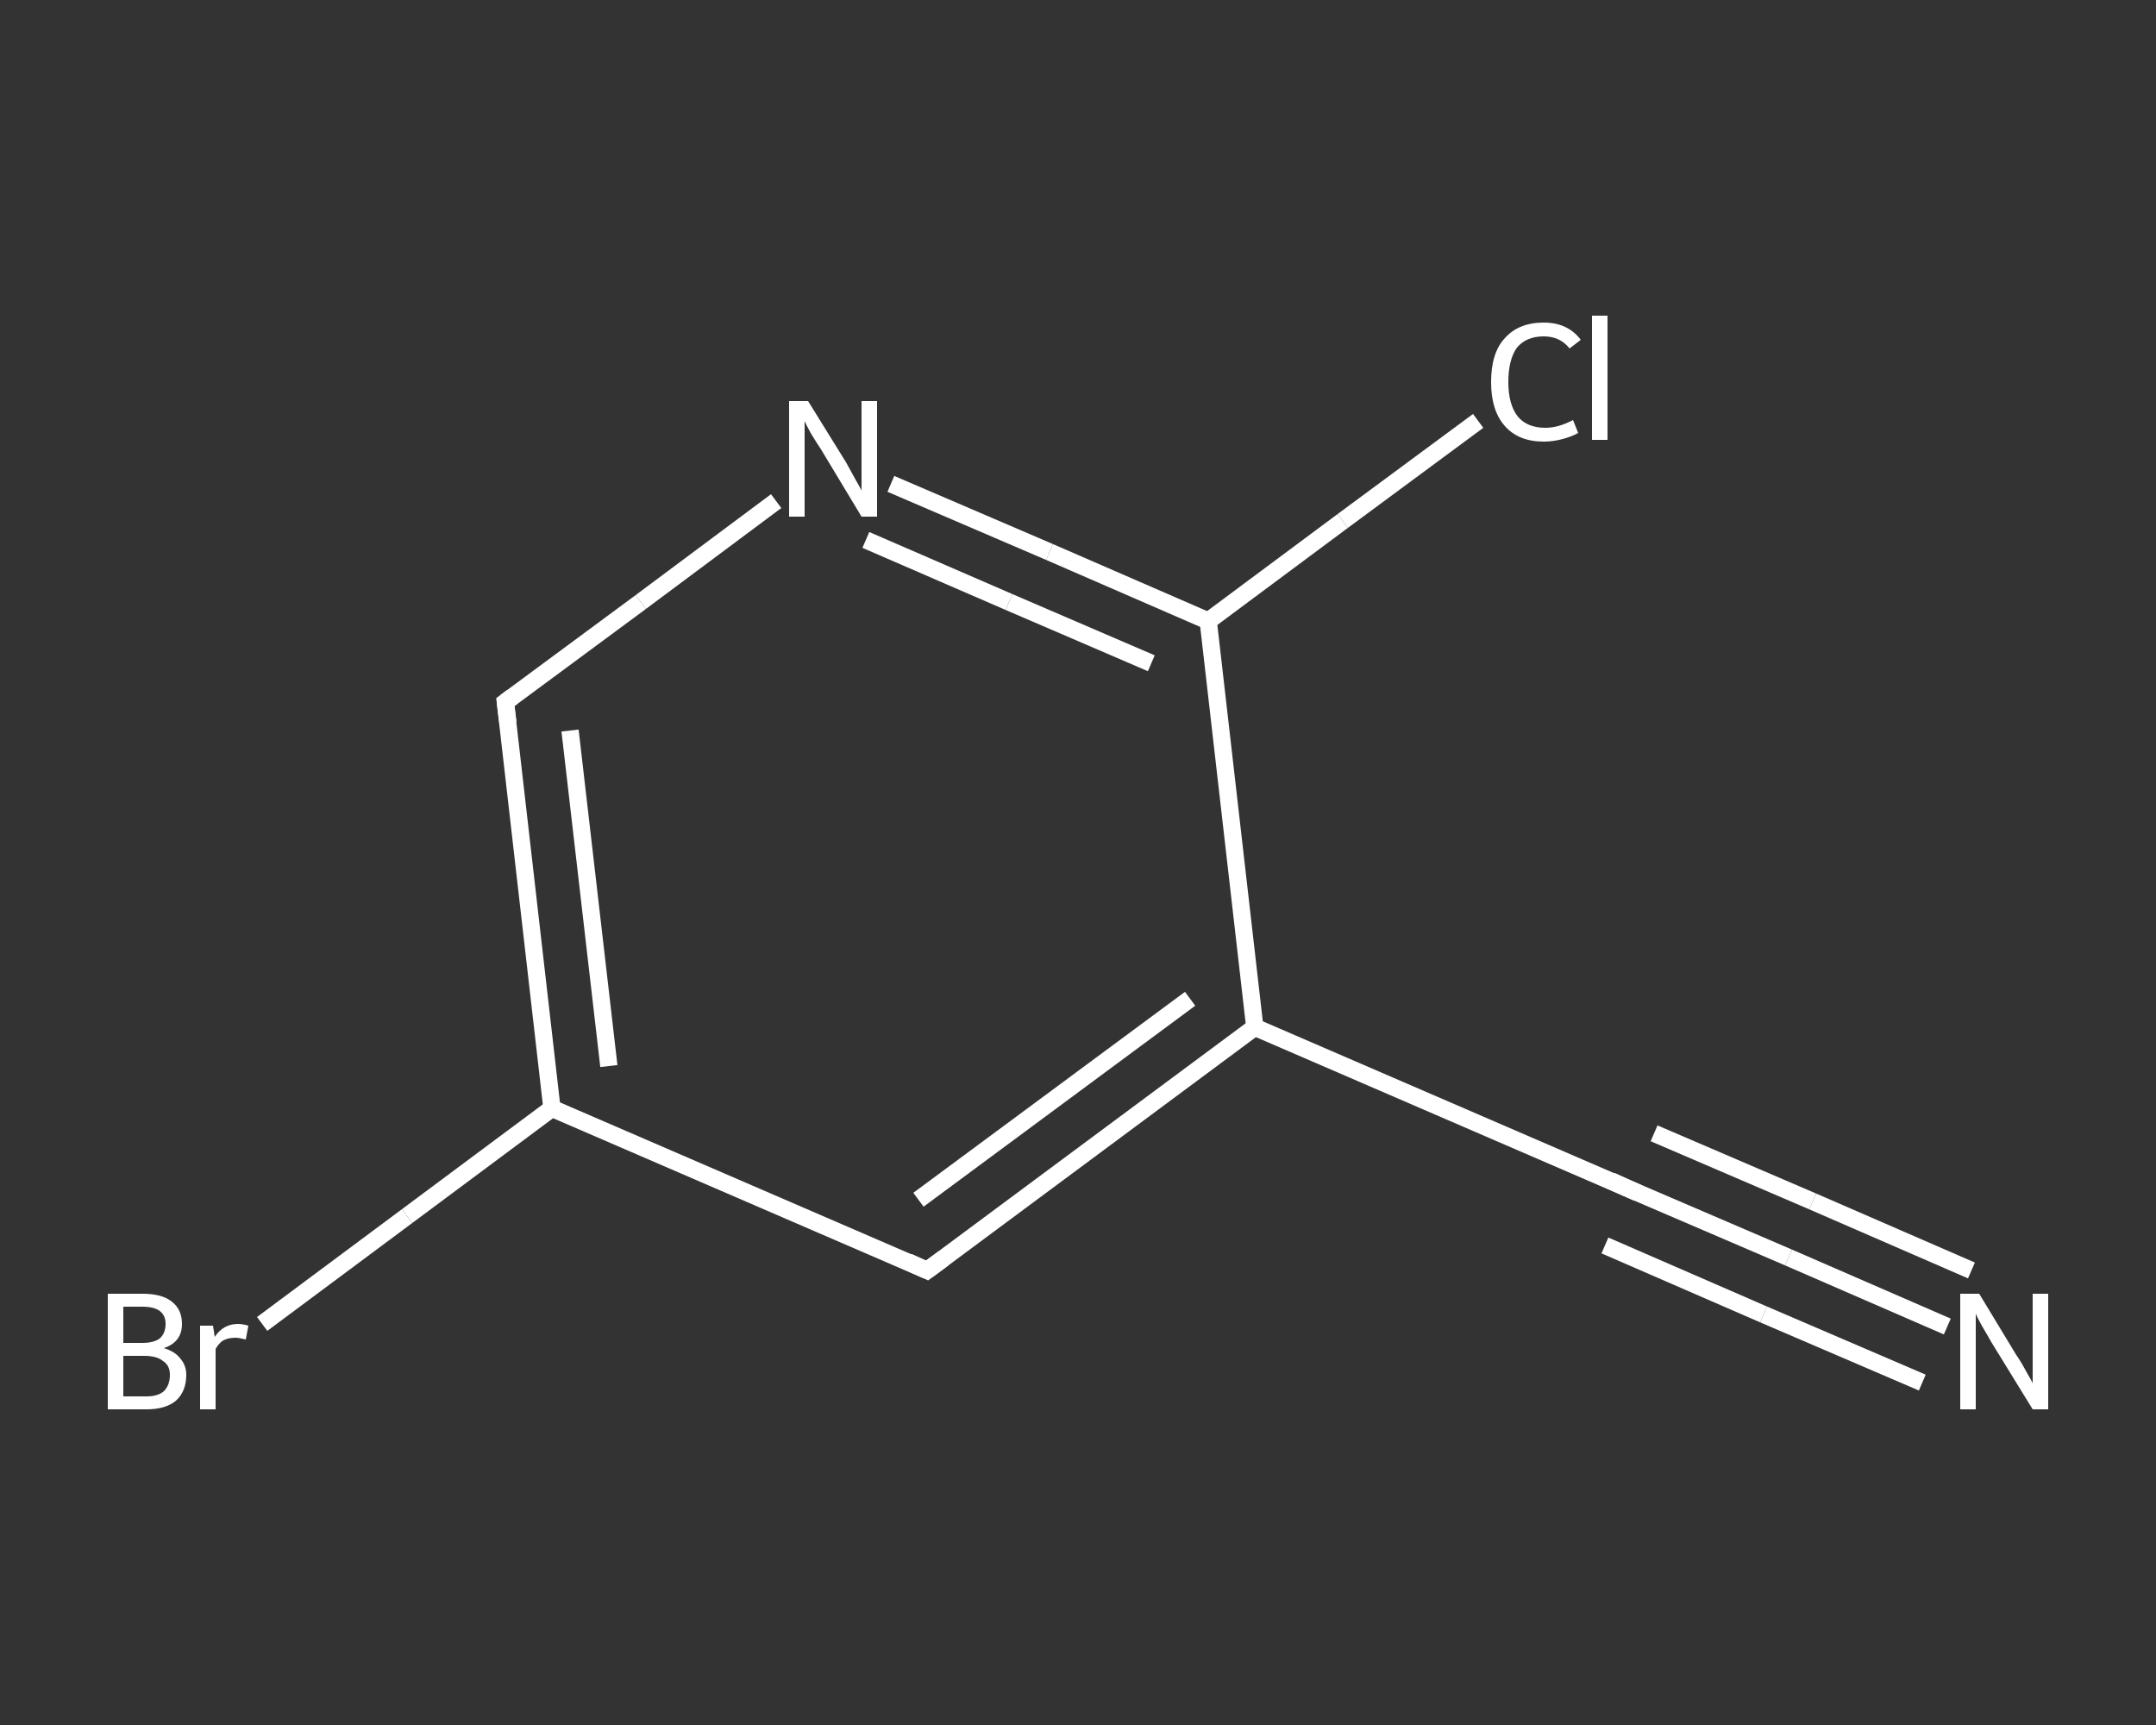<?xml version='1.0' encoding='iso-8859-1'?>
<svg version='1.1' baseProfile='full'
              xmlns='http://www.w3.org/2000/svg'
                      xmlns:rdkit='http://www.rdkit.org/xml'
                      xmlns:xlink='http://www.w3.org/1999/xlink'
                  xml:space='preserve'
width='250px' height='200px' viewBox='0 0 250 200'>
<rect x="0" y="0" width="250" height="200" fill="#333333" stroke="none"/>
<!-- END OF HEADER -->
<rect style='opacity:1.0;fill:transparent;stroke:none' width='250.0' height='200.0' x='0.0' y='0.0'> </rect>
<path class='bond-0 atom-0 atom-1' d='M 225.8,153.8 L 207.4,145.8' style='fill:none;fill-rule:evenodd;stroke:#FFFFFF;stroke-width:2.0px;stroke-linecap:butt;stroke-linejoin:miter;stroke-opacity:1' />
<path class='bond-0 atom-0 atom-1' d='M 207.4,145.8 L 189.0,137.9' style='fill:none;fill-rule:evenodd;stroke:#FFFFFF;stroke-width:2.0px;stroke-linecap:butt;stroke-linejoin:miter;stroke-opacity:1' />
<path class='bond-0 atom-0 atom-1' d='M 222.9,160.3 L 204.5,152.4' style='fill:none;fill-rule:evenodd;stroke:#FFFFFF;stroke-width:2.0px;stroke-linecap:butt;stroke-linejoin:miter;stroke-opacity:1' />
<path class='bond-0 atom-0 atom-1' d='M 204.5,152.4 L 186.1,144.4' style='fill:none;fill-rule:evenodd;stroke:#FFFFFF;stroke-width:2.0px;stroke-linecap:butt;stroke-linejoin:miter;stroke-opacity:1' />
<path class='bond-0 atom-0 atom-1' d='M 228.6,147.3 L 210.2,139.3' style='fill:none;fill-rule:evenodd;stroke:#FFFFFF;stroke-width:2.0px;stroke-linecap:butt;stroke-linejoin:miter;stroke-opacity:1' />
<path class='bond-0 atom-0 atom-1' d='M 210.2,139.3 L 191.8,131.4' style='fill:none;fill-rule:evenodd;stroke:#FFFFFF;stroke-width:2.0px;stroke-linecap:butt;stroke-linejoin:miter;stroke-opacity:1' />
<path class='bond-1 atom-1 atom-2' d='M 189.0,137.9 L 145.5,119.1' style='fill:none;fill-rule:evenodd;stroke:#FFFFFF;stroke-width:2.0px;stroke-linecap:butt;stroke-linejoin:miter;stroke-opacity:1' />
<path class='bond-2 atom-2 atom-3' d='M 145.5,119.1 L 107.5,147.3' style='fill:none;fill-rule:evenodd;stroke:#FFFFFF;stroke-width:2.0px;stroke-linecap:butt;stroke-linejoin:miter;stroke-opacity:1' />
<path class='bond-2 atom-2 atom-3' d='M 138.0,115.8 L 106.5,139.1' style='fill:none;fill-rule:evenodd;stroke:#FFFFFF;stroke-width:2.0px;stroke-linecap:butt;stroke-linejoin:miter;stroke-opacity:1' />
<path class='bond-3 atom-3 atom-4' d='M 107.5,147.3 L 64.0,128.5' style='fill:none;fill-rule:evenodd;stroke:#FFFFFF;stroke-width:2.0px;stroke-linecap:butt;stroke-linejoin:miter;stroke-opacity:1' />
<path class='bond-4 atom-4 atom-5' d='M 64.0,128.5 L 47.2,141.0' style='fill:none;fill-rule:evenodd;stroke:#FFFFFF;stroke-width:2.0px;stroke-linecap:butt;stroke-linejoin:miter;stroke-opacity:1' />
<path class='bond-4 atom-4 atom-5' d='M 47.2,141.0 L 30.4,153.5' style='fill:none;fill-rule:evenodd;stroke:#FFFFFF;stroke-width:2.0px;stroke-linecap:butt;stroke-linejoin:miter;stroke-opacity:1' />
<path class='bond-5 atom-4 atom-6' d='M 64.0,128.5 L 58.6,81.4' style='fill:none;fill-rule:evenodd;stroke:#FFFFFF;stroke-width:2.0px;stroke-linecap:butt;stroke-linejoin:miter;stroke-opacity:1' />
<path class='bond-5 atom-4 atom-6' d='M 70.6,123.6 L 66.1,84.7' style='fill:none;fill-rule:evenodd;stroke:#FFFFFF;stroke-width:2.0px;stroke-linecap:butt;stroke-linejoin:miter;stroke-opacity:1' />
<path class='bond-6 atom-6 atom-7' d='M 58.6,81.4 L 74.3,69.8' style='fill:none;fill-rule:evenodd;stroke:#FFFFFF;stroke-width:2.0px;stroke-linecap:butt;stroke-linejoin:miter;stroke-opacity:1' />
<path class='bond-6 atom-6 atom-7' d='M 74.3,69.8 L 90.0,58.1' style='fill:none;fill-rule:evenodd;stroke:#FFFFFF;stroke-width:2.0px;stroke-linecap:butt;stroke-linejoin:miter;stroke-opacity:1' />
<path class='bond-7 atom-7 atom-8' d='M 103.3,56.1 L 121.7,64.0' style='fill:none;fill-rule:evenodd;stroke:#FFFFFF;stroke-width:2.0px;stroke-linecap:butt;stroke-linejoin:miter;stroke-opacity:1' />
<path class='bond-7 atom-7 atom-8' d='M 121.7,64.0 L 140.1,72.0' style='fill:none;fill-rule:evenodd;stroke:#FFFFFF;stroke-width:2.0px;stroke-linecap:butt;stroke-linejoin:miter;stroke-opacity:1' />
<path class='bond-7 atom-7 atom-8' d='M 100.4,62.6 L 117.0,69.8' style='fill:none;fill-rule:evenodd;stroke:#FFFFFF;stroke-width:2.0px;stroke-linecap:butt;stroke-linejoin:miter;stroke-opacity:1' />
<path class='bond-7 atom-7 atom-8' d='M 117.0,69.8 L 133.5,76.9' style='fill:none;fill-rule:evenodd;stroke:#FFFFFF;stroke-width:2.0px;stroke-linecap:butt;stroke-linejoin:miter;stroke-opacity:1' />
<path class='bond-8 atom-8 atom-9' d='M 140.1,72.0 L 155.7,60.4' style='fill:none;fill-rule:evenodd;stroke:#FFFFFF;stroke-width:2.0px;stroke-linecap:butt;stroke-linejoin:miter;stroke-opacity:1' />
<path class='bond-8 atom-8 atom-9' d='M 155.7,60.4 L 171.4,48.8' style='fill:none;fill-rule:evenodd;stroke:#FFFFFF;stroke-width:2.0px;stroke-linecap:butt;stroke-linejoin:miter;stroke-opacity:1' />
<path class='bond-9 atom-8 atom-2' d='M 140.1,72.0 L 145.5,119.1' style='fill:none;fill-rule:evenodd;stroke:#FFFFFF;stroke-width:2.0px;stroke-linecap:butt;stroke-linejoin:miter;stroke-opacity:1' />
<path d='M 189.9,138.3 L 189.0,137.9 L 186.8,136.9' style='fill:none;stroke:#FFFFFF;stroke-width:2.0px;stroke-linecap:butt;stroke-linejoin:miter;stroke-opacity:1;' />
<path d='M 109.4,145.9 L 107.5,147.3 L 105.3,146.3' style='fill:none;stroke:#FFFFFF;stroke-width:2.0px;stroke-linecap:butt;stroke-linejoin:miter;stroke-opacity:1;' />
<path d='M 58.9,83.8 L 58.6,81.4 L 59.4,80.8' style='fill:none;stroke:#FFFFFF;stroke-width:2.0px;stroke-linecap:butt;stroke-linejoin:miter;stroke-opacity:1;' />
<path class='atom-0' d='M 229.5 150.0
L 233.8 157.1
Q 234.3 157.8, 235.0 159.1
Q 235.7 160.3, 235.7 160.4
L 235.7 150.0
L 237.5 150.0
L 237.5 163.4
L 235.7 163.4
L 230.9 155.6
Q 230.4 154.7, 229.8 153.7
Q 229.2 152.6, 229.1 152.3
L 229.1 163.4
L 227.3 163.4
L 227.3 150.0
L 229.5 150.0
' fill='#FFFFFF'/>
<path class='atom-5' d='M 19.0 156.3
Q 20.3 156.7, 20.9 157.5
Q 21.6 158.3, 21.6 159.4
Q 21.6 161.3, 20.4 162.4
Q 19.2 163.4, 17.0 163.4
L 12.5 163.4
L 12.5 150.0
L 16.5 150.0
Q 18.8 150.0, 19.9 150.9
Q 21.1 151.8, 21.1 153.5
Q 21.1 155.6, 19.0 156.3
M 14.3 151.5
L 14.3 155.7
L 16.5 155.7
Q 17.8 155.7, 18.5 155.2
Q 19.2 154.6, 19.2 153.5
Q 19.2 151.5, 16.5 151.5
L 14.3 151.5
M 17.0 161.9
Q 18.3 161.9, 19.0 161.3
Q 19.7 160.6, 19.7 159.4
Q 19.7 158.3, 18.9 157.8
Q 18.2 157.2, 16.7 157.2
L 14.3 157.2
L 14.3 161.9
L 17.0 161.9
' fill='#FFFFFF'/>
<path class='atom-5' d='M 24.7 153.7
L 24.9 155.0
Q 25.9 153.5, 27.6 153.5
Q 28.1 153.5, 28.8 153.7
L 28.5 155.3
Q 27.7 155.1, 27.3 155.1
Q 26.5 155.1, 25.9 155.4
Q 25.4 155.7, 25.0 156.4
L 25.0 163.4
L 23.2 163.4
L 23.2 153.7
L 24.7 153.7
' fill='#FFFFFF'/>
<path class='atom-7' d='M 93.7 46.5
L 98.1 53.6
Q 98.5 54.3, 99.2 55.6
Q 99.9 56.8, 99.9 56.9
L 99.9 46.5
L 101.7 46.5
L 101.7 59.9
L 99.9 59.9
L 95.2 52.1
Q 94.6 51.2, 94.0 50.2
Q 93.4 49.1, 93.3 48.8
L 93.3 59.9
L 91.5 59.9
L 91.5 46.5
L 93.7 46.5
' fill='#FFFFFF'/>
<path class='atom-9' d='M 172.9 44.3
Q 172.9 40.9, 174.5 39.2
Q 176.1 37.4, 179.0 37.4
Q 181.8 37.4, 183.3 39.4
L 182.0 40.4
Q 180.9 39.0, 179.0 39.0
Q 177.0 39.0, 175.9 40.3
Q 174.9 41.7, 174.9 44.3
Q 174.9 46.9, 176.0 48.3
Q 177.1 49.6, 179.2 49.6
Q 180.7 49.6, 182.4 48.7
L 183.0 50.2
Q 182.3 50.6, 181.2 50.9
Q 180.1 51.2, 179.0 51.2
Q 176.1 51.2, 174.5 49.4
Q 172.9 47.6, 172.9 44.3
' fill='#FFFFFF'/>
<path class='atom-9' d='M 184.6 36.6
L 186.4 36.6
L 186.4 51.0
L 184.6 51.0
L 184.6 36.6
' fill='#FFFFFF'/>
</svg>
